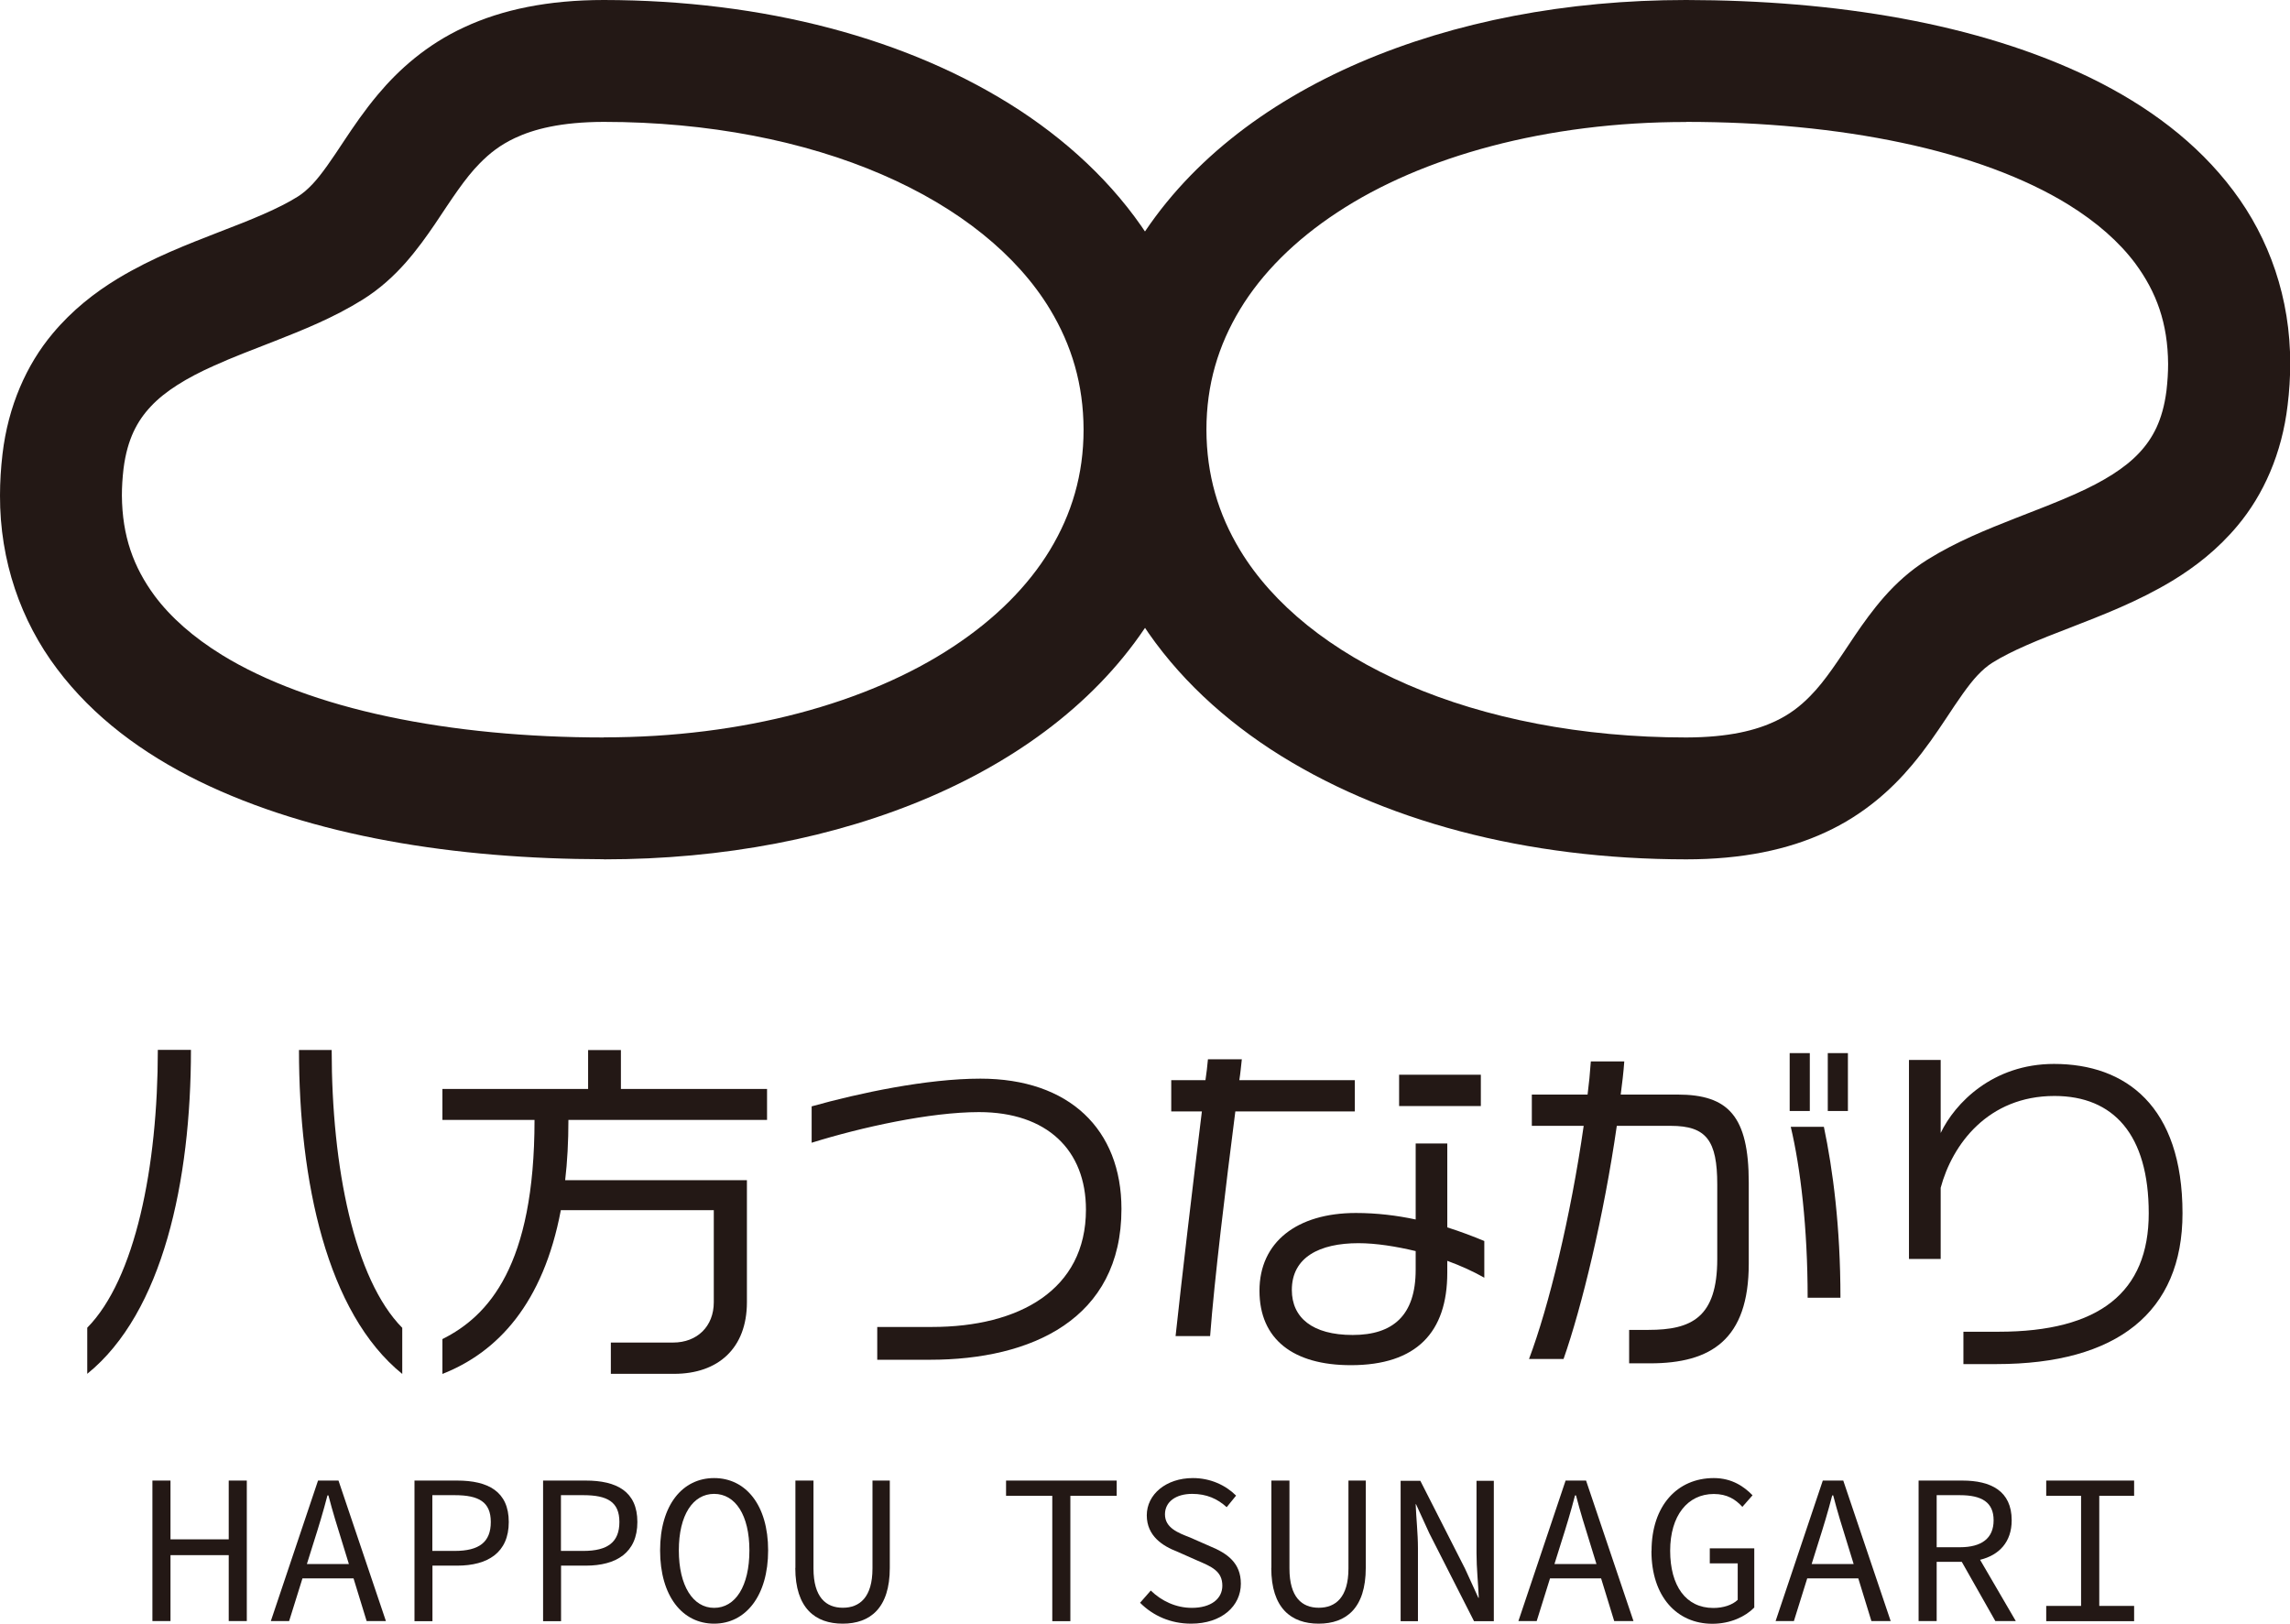 <?xml version="1.0" encoding="UTF-8"?>
<svg id="_レイヤー_2" data-name="レイヤー 2" xmlns="http://www.w3.org/2000/svg" viewBox="0 0 211.55 150">
  <defs>
    <style>
      .cls-1 {
        fill: #231815;
        stroke-width: 0px;
      }
    </style>
  </defs>
  <g id="_レイヤー_1-2" data-name="レイヤー 1">
    <g>
      <g>
        <path class="cls-1" d="m55.79,79.39c11.03,0,21.36-1.99,30.16-5.78,8.78-3.79,16.12-9.44,20.68-16.94,3.04-4.98,4.75-10.78,4.74-16.98,0-6.19-1.71-11.99-4.74-16.97-3.03-4.99-7.33-9.18-12.43-12.53C83.97,3.51,70.49.02,55.79,0c-5.14,0-9.39.88-12.89,2.51-3.5,1.61-6.09,3.95-7.98,6.21-1.27,1.51-2.26,2.98-3.12,4.27-1.14,1.73-2.08,3.12-2.92,4.01-.48.51-.91.87-1.35,1.15-1.75,1.11-4.32,2.15-7.25,3.27-2.92,1.14-6.19,2.38-9.39,4.31-2.13,1.29-4.23,2.93-6.03,5.09-2.41,2.87-4.11,6.7-4.63,11.13C.08,43.24,0,44.52,0,45.77c-.02,6.05,1.93,11.6,5.27,16.02,3.34,4.45,7.9,7.82,13.12,10.38,10.45,5.1,23.68,7.19,37.4,7.21Zm0-11.26c-7.04,0-13.87-.64-19.94-1.93-6.07-1.28-11.36-3.24-15.34-5.69-2.66-1.64-4.74-3.48-6.22-5.46-1.96-2.66-3-5.52-3.03-9.28,0-.78.05-1.59.15-2.46.18-1.43.51-2.52.93-3.43.43-.91.95-1.65,1.61-2.35,1.3-1.39,3.29-2.62,5.83-3.75,1.68-.76,3.57-1.48,5.55-2.25,2.64-1.04,5.44-2.15,8.16-3.84,1.62-1.01,2.92-2.22,3.99-3.43,1.07-1.22,1.93-2.43,2.7-3.56,1.53-2.28,2.75-4.21,4.14-5.61.93-.95,1.9-1.7,3.23-2.33,1.76-.83,4.27-1.49,8.22-1.5,9.67,0,18.56,1.77,25.7,4.86,7.16,3.09,12.5,7.45,15.52,12.44,2.02,3.34,3.1,6.97,3.11,11.13,0,4.16-1.09,7.79-3.11,11.13-2.02,3.33-5.05,6.37-8.98,8.95-7.85,5.18-19.35,8.36-32.24,8.35Z"/>
        <path class="cls-1" d="m155.76,0c-11.03,0-21.36,1.99-30.16,5.78-8.78,3.79-16.12,9.44-20.68,16.94-3.04,4.98-4.75,10.78-4.74,16.98,0,6.19,1.71,11.99,4.74,16.97,3.03,4.99,7.33,9.18,12.43,12.53,10.23,6.68,23.71,10.18,38.42,10.19,5.14,0,9.39-.88,12.89-2.51,3.5-1.61,6.09-3.95,7.98-6.21,1.27-1.51,2.26-2.98,3.12-4.27,1.14-1.73,2.08-3.12,2.92-4.01.48-.51.91-.87,1.35-1.15,1.75-1.11,4.32-2.15,7.25-3.27,2.92-1.14,6.19-2.38,9.39-4.31,2.13-1.29,4.23-2.93,6.03-5.09,2.41-2.87,4.11-6.7,4.63-11.13.16-1.29.24-2.57.24-3.82.02-6.05-1.93-11.6-5.27-16.02-3.34-4.45-7.9-7.82-13.12-10.38C182.71,2.12,169.48.02,155.76,0Zm0,11.26c7.04,0,13.87.64,19.94,1.93,6.07,1.28,11.36,3.24,15.34,5.69,2.66,1.64,4.74,3.48,6.22,5.46,1.96,2.66,3,5.52,3.03,9.28,0,.78-.05,1.59-.15,2.46-.18,1.43-.51,2.52-.93,3.43-.43.91-.95,1.65-1.61,2.35-1.3,1.39-3.29,2.62-5.83,3.75-1.68.76-3.57,1.48-5.55,2.25-2.64,1.04-5.44,2.15-8.16,3.84-1.62,1.01-2.92,2.22-3.99,3.43-1.07,1.22-1.93,2.43-2.7,3.56-1.53,2.28-2.75,4.21-4.14,5.61-.93.95-1.9,1.7-3.23,2.33-1.76.83-4.27,1.49-8.22,1.5-9.67,0-18.56-1.77-25.7-4.86-7.16-3.09-12.5-7.45-15.52-12.44-2.02-3.34-3.1-6.97-3.11-11.13,0-4.16,1.09-7.79,3.11-11.13,2.02-3.33,5.05-6.37,8.98-8.95,7.85-5.18,19.35-8.36,32.24-8.35Z"/>
      </g>
      <g>
        <path class="cls-1" d="m8.06,126.92v-4.26c4.42-4.49,6.52-14.83,6.52-25.67h3.06c0,12.1-2.59,24.27-9.57,29.92Zm19.55-29.92h3.03c0,10.84,2.09,21.18,6.52,25.67v4.26c-6.98-5.65-9.54-17.82-9.54-29.92Z"/>
        <path class="cls-1" d="m52.51,103.44c0,2.03-.1,3.89-.3,5.59h16.79v11.27c0,4.26-2.66,6.62-6.72,6.62h-5.85v-2.89h5.75c2.23,0,3.76-1.5,3.76-3.72v-8.51h-14.13c-1.63,8.64-5.85,13.13-10.94,15.13v-3.22c4.26-2.13,8.51-6.78,8.51-20.25h-8.51v-2.86h13.46v-3.59h3.03v3.59h13.5v2.86h-18.35Z"/>
        <path class="cls-1" d="m85.93,125.62h-4.89v-3.03h5.05c8.05,0,14.23-3.42,14.23-10.84,0-5.49-3.59-9.01-9.88-9.01-4.52,0-10.87,1.4-15.46,2.83v-3.36c4.39-1.23,10.64-2.56,15.59-2.56,8.21,0,13.03,4.69,13.03,12.04,0,10.17-8.31,13.93-17.69,13.93Z"/>
        <path class="cls-1" d="m114.12,102.68c-.9,7.05-1.93,15.49-2.33,20.75h-3.19c.57-5.29,1.56-13.7,2.43-20.75h-2.83v-2.89h3.16c.1-.63.17-1.3.23-1.93h3.13c-.07.63-.13,1.3-.23,1.93h10.67v2.89h-11.04Zm19.58,13.8v1.1c0,5.49-2.83,8.54-8.91,8.54-5.32,0-8.44-2.39-8.44-6.88s3.46-7.18,8.91-7.18c1.93,0,3.79.23,5.52.6v-7.02h2.92v7.75c1.26.4,2.39.83,3.42,1.26v3.39c-1-.57-2.16-1.1-3.42-1.56Zm-2.92-.9c-1.8-.43-3.66-.73-5.29-.73-3.59,0-6.15,1.3-6.15,4.32,0,2.56,1.9,4.16,5.62,4.16s5.82-1.8,5.82-6.02v-1.73Zm-1.53-13.4v-2.89h7.55v2.89h-7.55Z"/>
        <path class="cls-1" d="m152.46,125.95h-1.96v-3.09h1.79c3.96,0,6.35-1.13,6.35-6.55v-6.88c0-4.06-1-5.42-4.29-5.42h-4.99c-1.2,8.34-3.23,16.72-4.92,21.54h-3.19c1.83-4.85,3.86-13.2,5.05-21.54h-4.79v-2.89h5.15c.13-1,.23-2.03.3-3.06h3.09c-.07,1.03-.2,2.06-.33,3.06h5.25c4.69,0,6.58,1.99,6.58,8.14v7.48c0,7.02-3.49,9.21-9.11,9.21Zm12.87-23.31v-5.35h1.86v5.35h-1.86Zm1.66,17.25c0-6.48-.66-12-1.56-15.79h3.06c.83,3.96,1.53,9.21,1.53,15.79h-3.03Zm1.86-17.25v-5.35h1.86v5.35h-1.86Z"/>
        <path class="cls-1" d="m184.44,126.02h-3.06v-2.99h3.26c9.31,0,13.86-3.66,13.86-10.94s-3.26-10.84-8.71-10.84c-6.15,0-9.44,4.49-10.51,8.48v6.58h-2.93v-18.39h2.93v6.75c1.3-2.73,4.79-6.38,10.47-6.38,6.62,0,11.87,3.89,11.87,13.8,0,9.14-6.05,13.93-17.19,13.93Z"/>
      </g>
      <g>
        <path class="cls-1" d="m14.08,136.78h1.67v5.43h5.38v-5.43h1.67v12.98h-1.67v-6.09h-5.38v6.09h-1.67v-12.98Z"/>
        <path class="cls-1" d="m29.38,136.78h1.89l4.38,12.98h-1.78l-1.21-3.94h-4.72l-1.23,3.94h-1.69l4.36-12.98Zm-1.03,7.71h3.88l-.61-1.98c-.45-1.44-.89-2.85-1.28-4.36h-.09c-.39,1.51-.82,2.92-1.28,4.36l-.62,1.98Z"/>
        <path class="cls-1" d="m38.29,136.78h3.94c2.85,0,4.77,1,4.77,3.83s-1.94,4.03-4.77,4.03h-2.28v5.13h-1.66v-12.98Zm3.72,6.5c2.26,0,3.33-.82,3.33-2.67s-1.1-2.48-3.33-2.48h-2.07v5.15h2.07Z"/>
        <path class="cls-1" d="m50.17,136.78h3.94c2.85,0,4.77,1,4.77,3.83s-1.94,4.03-4.77,4.03h-2.28v5.13h-1.66v-12.98Zm3.72,6.5c2.26,0,3.33-.82,3.33-2.67s-1.1-2.48-3.33-2.48h-2.07v5.15h2.07Z"/>
        <path class="cls-1" d="m60.98,143.23c0-4.19,2.07-6.68,4.99-6.68s4.99,2.49,4.99,6.68-2.07,6.77-4.99,6.77-4.99-2.53-4.99-6.77Zm8.25,0c0-3.26-1.3-5.22-3.26-5.22s-3.26,1.96-3.26,5.22,1.3,5.31,3.26,5.31,3.26-1.99,3.26-5.31Z"/>
        <path class="cls-1" d="m73.48,144.85v-8.07h1.67v8.12c0,2.67,1.16,3.63,2.71,3.63s2.74-.96,2.74-3.63v-8.12h1.6v8.07c0,3.72-1.82,5.15-4.35,5.15s-4.38-1.42-4.38-5.15Z"/>
        <path class="cls-1" d="m97.21,138.19h-4.27v-1.41h10.22v1.41h-4.28v11.58h-1.67v-11.58Z"/>
        <path class="cls-1" d="m105.31,148.08l1-1.14c.98.96,2.32,1.6,3.79,1.6,1.78,0,2.82-.84,2.82-2.05,0-1.35-1-1.76-2.33-2.33l-1.85-.82c-1.3-.5-2.8-1.42-2.8-3.35s1.78-3.44,4.26-3.44c1.62,0,3.03.66,3.99,1.62l-.87,1.07c-.84-.77-1.85-1.23-3.19-1.23-1.5,0-2.51.73-2.51,1.89,0,1.25,1.21,1.71,2.32,2.14l1.82.8c1.62.66,2.87,1.55,2.87,3.47,0,2.05-1.75,3.69-4.6,3.69-1.89,0-3.51-.73-4.7-1.92Z"/>
        <path class="cls-1" d="m117.45,144.85v-8.07h1.67v8.12c0,2.67,1.16,3.63,2.71,3.63s2.74-.96,2.74-3.63v-8.12h1.6v8.07c0,3.72-1.82,5.15-4.35,5.15s-4.38-1.42-4.38-5.15Z"/>
        <path class="cls-1" d="m129.38,136.8h1.83l4.13,8.12,1.23,2.69h.04c-.05-1.28-.21-2.74-.21-4.13v-6.68h1.6v12.97h-1.83l-4.13-8.12-1.23-2.69h-.03c.05,1.32.21,2.73.21,4.06v6.75h-1.6v-12.97Z"/>
        <path class="cls-1" d="m144.63,136.78h1.89l4.38,12.98h-1.78l-1.21-3.94h-4.72l-1.23,3.94h-1.69l4.36-12.98Zm-1.03,7.71h3.88l-.61-1.98c-.45-1.44-.89-2.85-1.28-4.36h-.09c-.39,1.51-.82,2.92-1.28,4.36l-.62,1.98Z"/>
        <path class="cls-1" d="m152.57,143.28c0-4.19,2.39-6.73,5.75-6.73,1.71,0,2.83.82,3.58,1.59l-.94,1.07c-.62-.68-1.39-1.19-2.64-1.19-2.42,0-4.03,2.01-4.03,5.24s1.44,5.29,3.99,5.29c.91,0,1.75-.27,2.25-.75v-3.37h-2.58v-1.39h4.11v5.47c-.82.84-2.21,1.5-3.87,1.5-3.26,0-5.63-2.49-5.63-6.72Z"/>
        <path class="cls-1" d="m168.39,136.78h1.89l4.38,12.98h-1.78l-1.21-3.94h-4.72l-1.23,3.94h-1.69l4.36-12.98Zm-1.03,7.71h3.88l-.61-1.98c-.45-1.44-.89-2.85-1.28-4.36h-.09c-.39,1.51-.82,2.92-1.28,4.36l-.62,1.98Z"/>
        <path class="cls-1" d="m177.24,136.78h4.04c2.64,0,4.56.96,4.56,3.67,0,2.01-1.16,3.22-2.92,3.65l3.3,5.66h-1.89l-3.1-5.47h-2.32v5.47h-1.67v-12.98Zm3.81,6.16c2.01,0,3.12-.82,3.12-2.49s-1.1-2.32-3.12-2.32h-2.14v4.81h2.14Z"/>
        <path class="cls-1" d="m189.03,148.36h3.22v-10.17h-3.22v-1.41h8.12v1.41h-3.22v10.17h3.22v1.41h-8.12v-1.41Z"/>
      </g>
    </g>
  </g>
</svg>